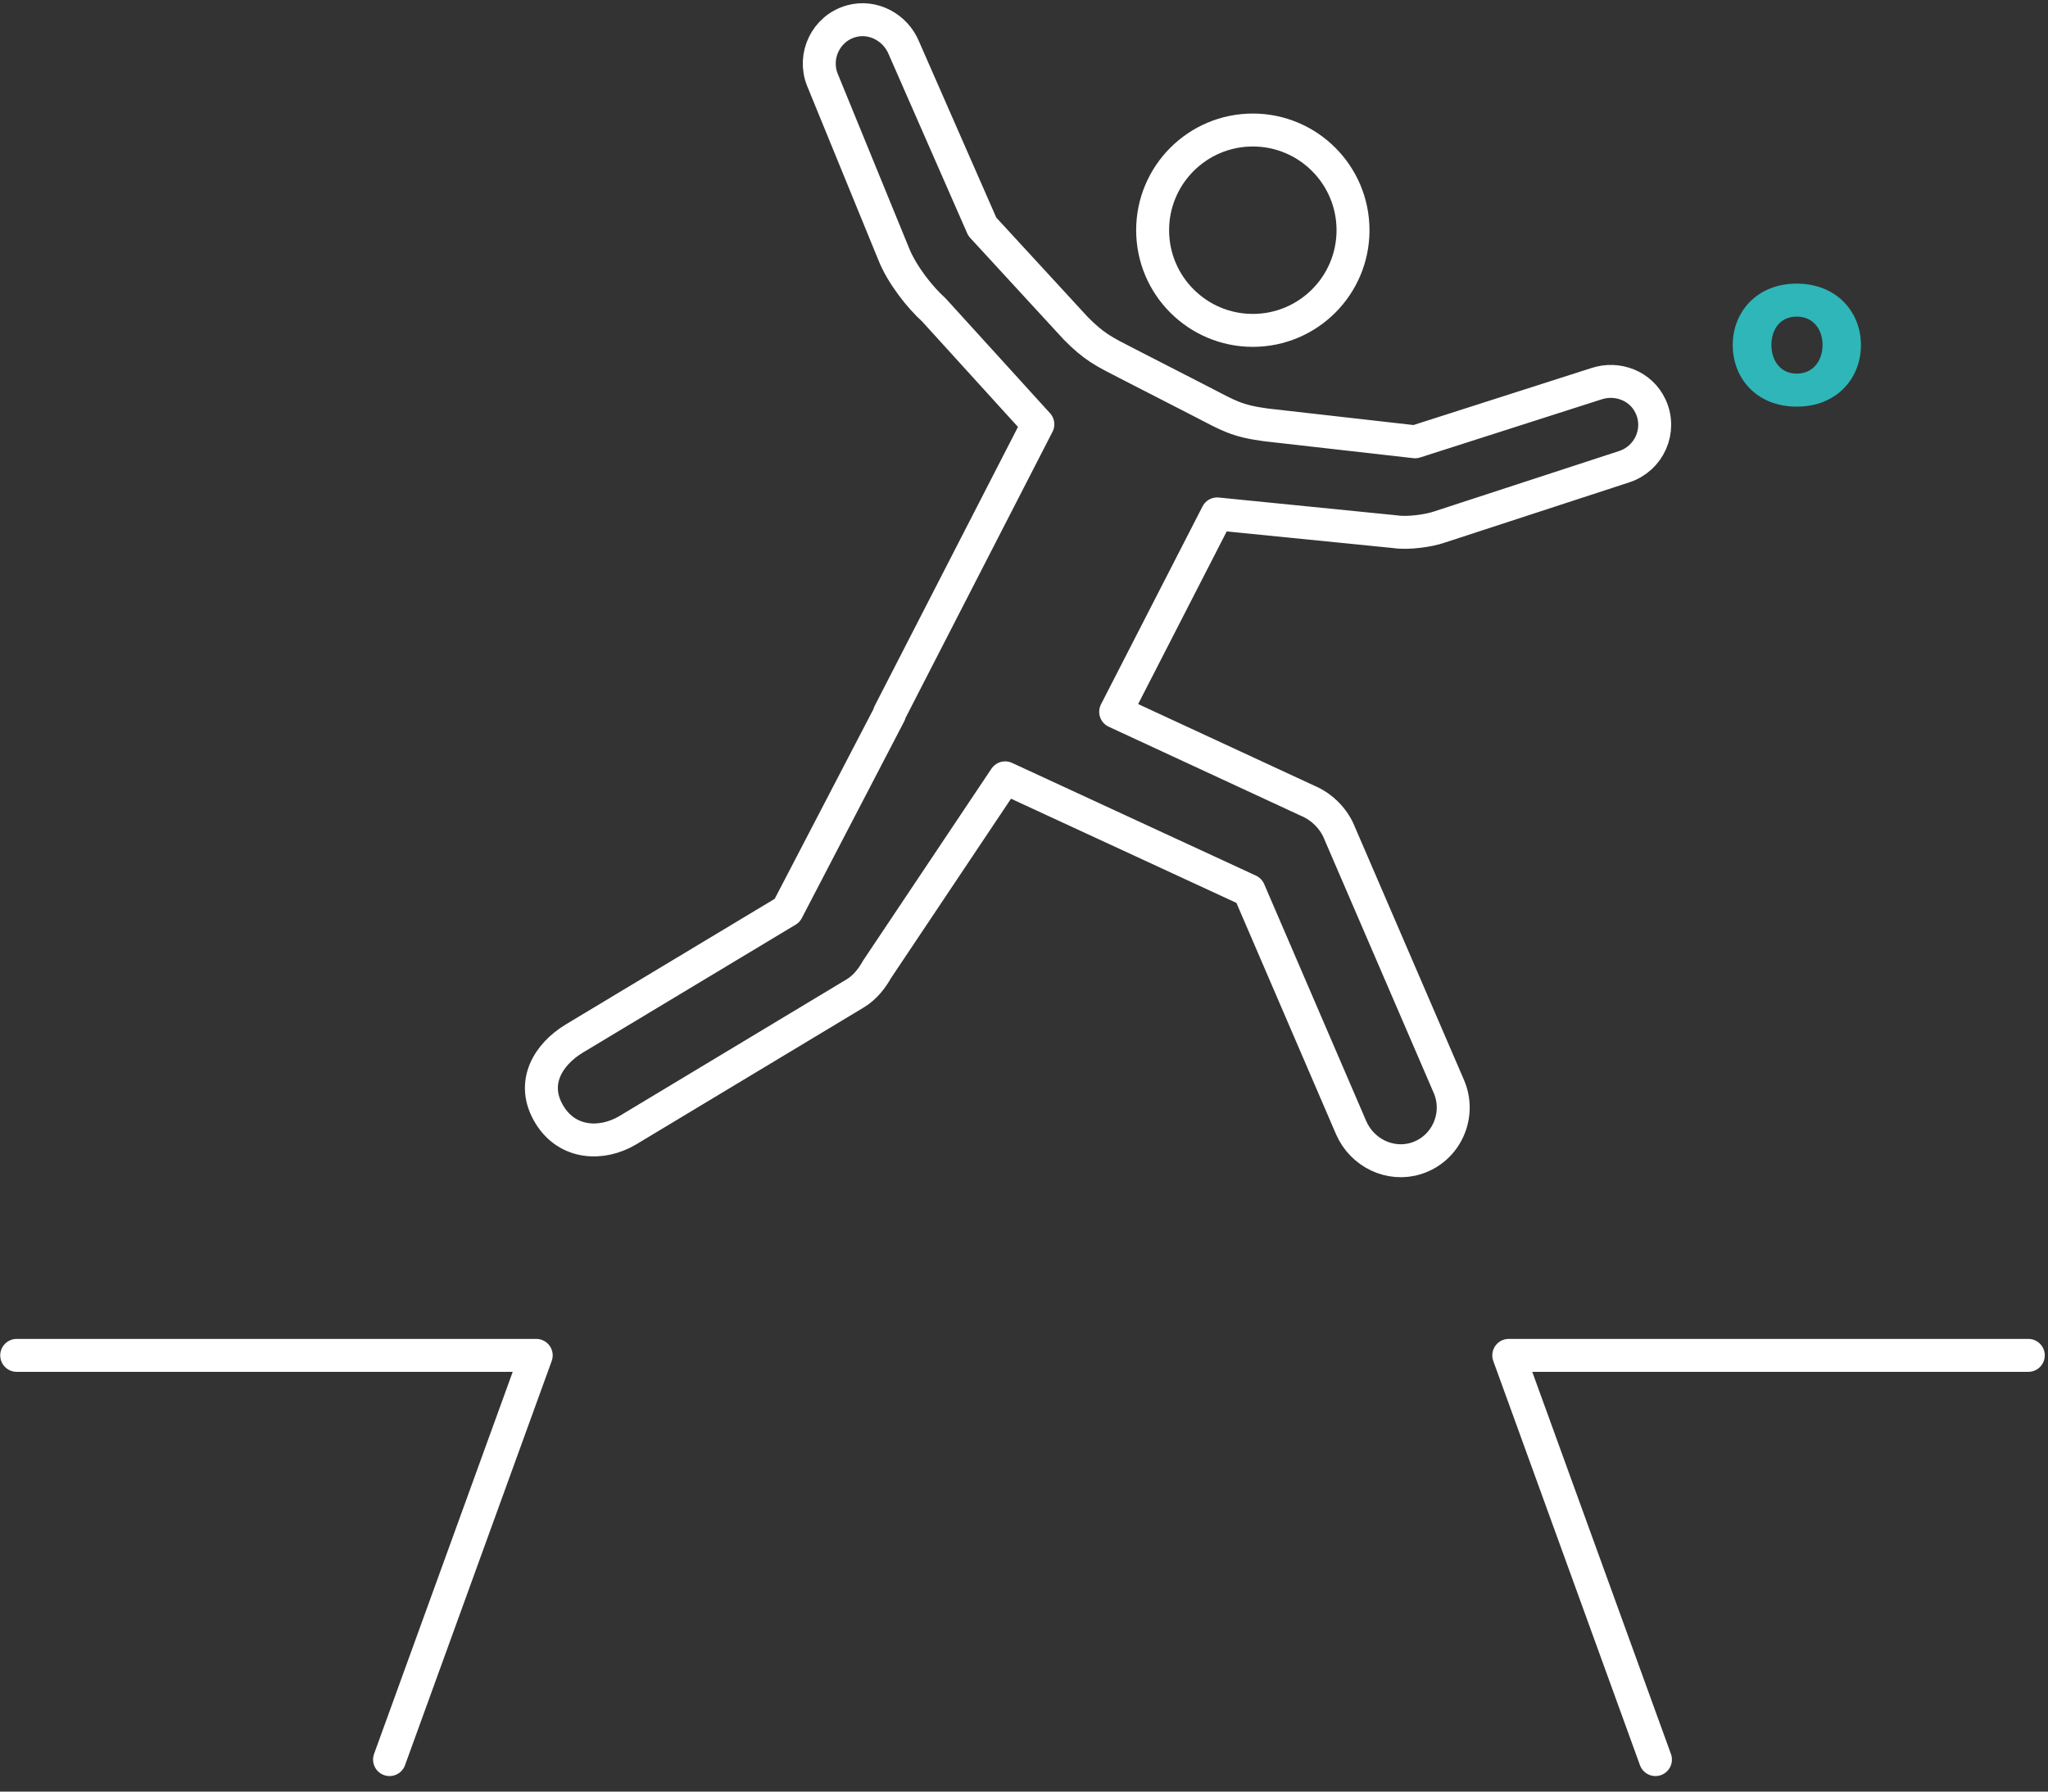 <svg width="104" height="91" viewBox="0 0 104 91" fill="none" xmlns="http://www.w3.org/2000/svg">
<rect x="0" y="0" width="104" height="91" fill="#333333" stroke="none"/>
<path d="M87.99 17.524C87.99 15.848 89.214 14.406 91.24 14.406C93.265 14.406 94.501 15.848 94.501 17.524C94.501 19.2 93.291 20.654 91.24 20.654C89.188 20.654 87.99 19.2 87.99 17.524ZM92.551 17.524C92.551 16.734 92.082 16.081 91.24 16.081C90.397 16.081 89.954 16.734 89.954 17.524C89.954 18.314 90.412 18.978 91.24 18.978C92.067 18.978 92.551 18.325 92.551 17.524Z" fill="#2EB6B9"/>
<path d="M19.781 89.374L27.23 68.843H0.848M103 68.843H76.617L84.066 89.374M63.62 6.604C60.811 6.604 58.532 8.883 58.532 11.693C58.532 14.502 60.811 16.781 63.62 16.781C66.429 16.781 68.708 14.502 68.708 11.693C68.708 8.883 66.429 6.604 63.62 6.604V6.604ZM83.815 20.636C83.343 19.605 82.14 19.133 81.067 19.491L71.861 22.44L64.287 21.581C62.783 21.38 62.381 21.108 61.023 20.406L57.229 18.459C56.055 17.859 55.553 17.614 54.624 16.67L49.882 11.515L45.901 2.437C45.473 1.391 44.328 0.776 43.238 1.076C41.935 1.435 41.277 2.851 41.763 4.054L45.371 12.873C45.799 13.96 46.732 15.12 47.42 15.738L52.703 21.551L45.158 36.242L45.173 36.257L39.974 46.249L29.162 52.751C27.86 53.538 26.915 54.998 27.903 56.618C28.821 58.122 30.567 58.192 31.884 57.405L43.424 50.46C43.926 50.16 44.284 49.688 44.541 49.231L51.042 39.509L63.428 45.235L68.612 57.277C69.171 58.565 70.602 59.253 71.919 58.836C73.452 58.349 74.195 56.644 73.581 55.199L68.038 42.341C67.767 41.639 67.178 40.995 66.391 40.666L56.655 36.154L61.81 26.103L70.847 27.007C71.477 27.106 72.552 26.963 73.109 26.765L82.487 23.702C83.745 23.285 84.389 21.869 83.818 20.636H83.815Z" stroke="white" stroke-width="1.673" stroke-linecap="round" stroke-linejoin="round"/>
</svg>
